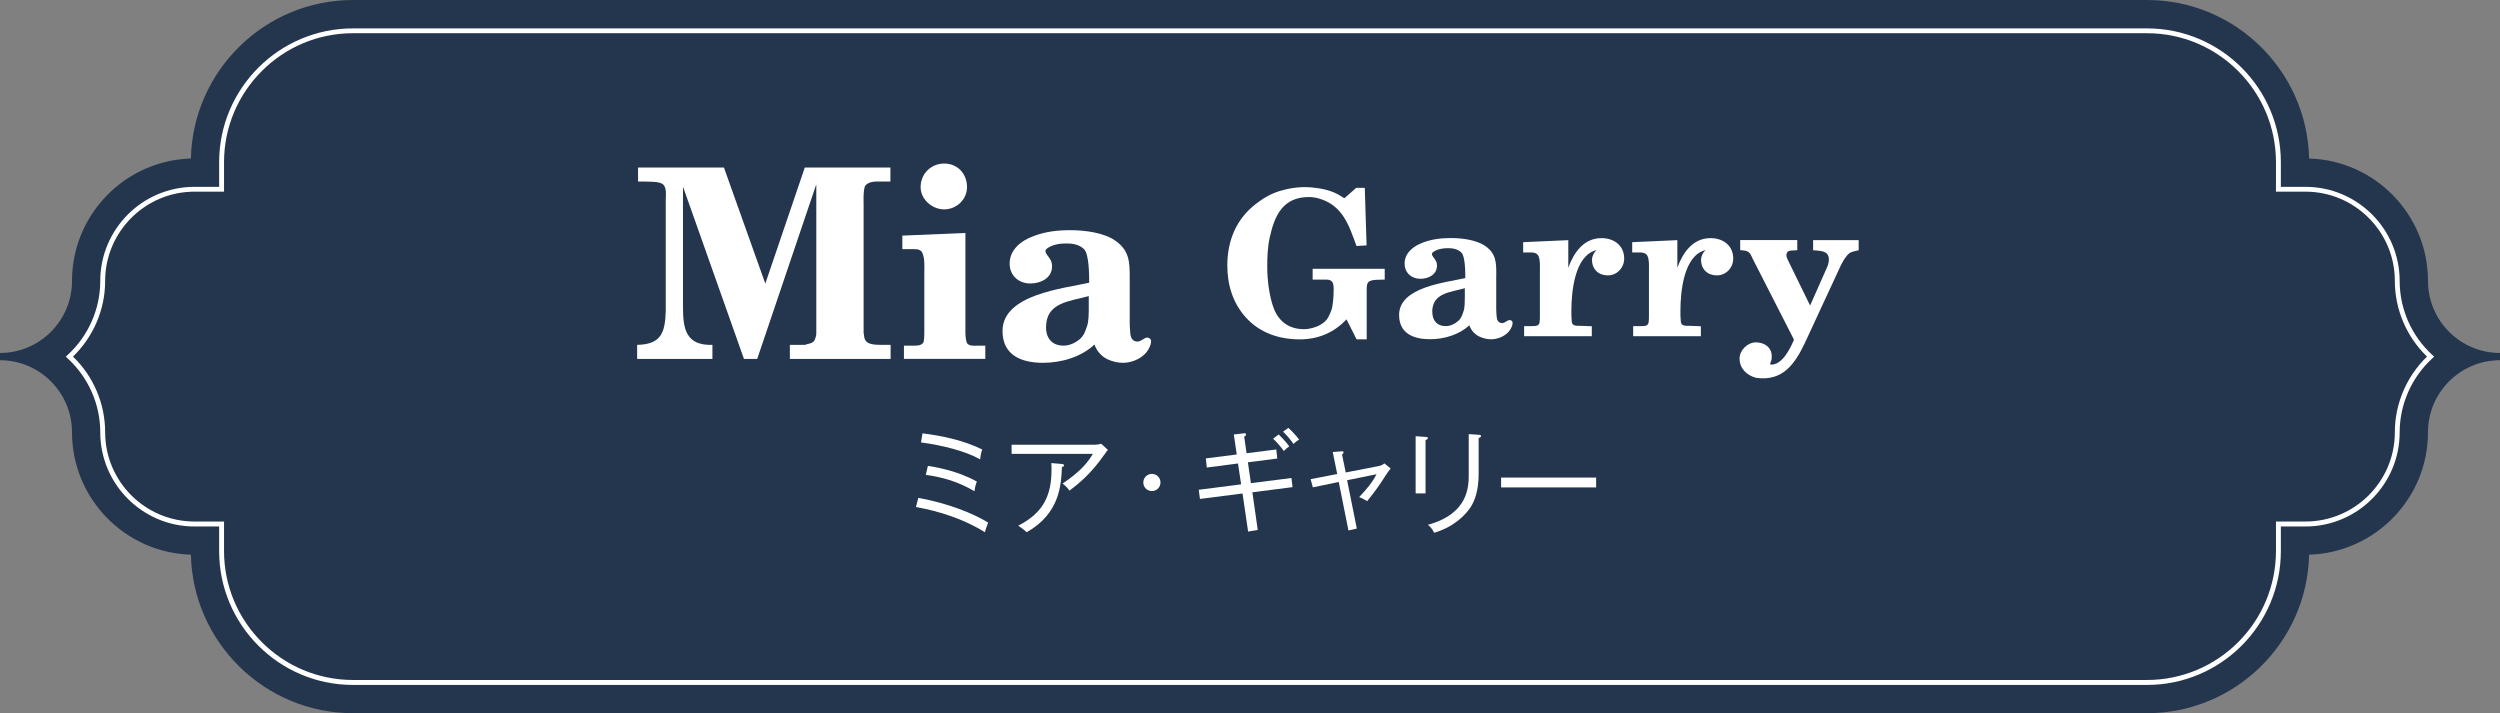 <?xml version="1.0" encoding="UTF-8"?><svg id="_レイヤー_2" xmlns="http://www.w3.org/2000/svg" viewBox="0 0 358.32 102.22"><rect x="0" y="0" width="358.32" height="102.22" fill="#808080" stroke="none"/><defs><style>.cls-1{fill:#24364e;}.cls-1,.cls-2{stroke-width:0px;}.cls-2{fill:#fff;}</style></defs><g id="_レイヤー_1-2"><path class="cls-1" d="M225.63,101.7h82.1c12.54,0,22.71-10.17,22.71-22.71,9.41,0,17.04-7.63,17.04-17.04,0-5.99,4.85-10.84,10.84-10.84-5.99,0-10.84-4.85-10.84-10.84,0-9.41-7.63-17.04-17.04-17.04,0-12.54-10.17-22.71-22.71-22.71h-82.1s-92.94,0-92.94,0H50.59c-12.54,0-22.71,10.17-22.71,22.71-9.41,0-17.04,7.63-17.04,17.04,0,5.99-4.85,10.84-10.84,10.84,5.99,0,10.84,4.85,10.84,10.84,0,9.41,7.63,17.04,17.04,17.04,0,12.54,10.17,22.71,22.71,22.71h175.04Z"/><path class="cls-1" d="M307.73,102.22H50.59c-12.64,0-22.95-10.15-23.23-22.72-9.44-.27-17.04-8.04-17.04-17.55C10.32,56.26,5.69,51.63,0,51.63v-1.04c5.69,0,10.32-4.63,10.32-10.32,0-9.51,7.6-17.27,17.04-17.55C27.64,10.15,37.95,0,50.59,0h257.14c12.64,0,22.95,10.15,23.23,22.72,9.44.27,17.04,8.04,17.04,17.55,0,5.69,4.63,10.32,10.32,10.32v1.04c-5.69,0-10.32,4.63-10.32,10.32,0,9.51-7.6,17.27-17.04,17.55-.27,12.58-10.59,22.72-23.23,22.72ZM3.39,51.11c4.61,1.45,7.97,5.76,7.97,10.84,0,9.11,7.41,16.52,16.52,16.52h.52v.52c0,12.24,9.96,22.2,22.2,22.2h257.14c12.24,0,22.2-9.96,22.2-22.2v-.52h.52c9.11,0,16.52-7.41,16.52-16.52,0-5.08,3.35-9.39,7.97-10.84-4.61-1.45-7.97-5.76-7.97-10.84,0-9.11-7.41-16.52-16.52-16.52h-.52v-.52c0-12.24-9.96-22.2-22.2-22.2H50.59c-12.24,0-22.2,9.96-22.2,22.2v.52h-.52c-9.11,0-16.52,7.41-16.52,16.52,0,5.08-3.35,9.4-7.97,10.84Z"/><path class="cls-2" d="M95.43,28.53c0-.65.15-1.75-.49-2.17-.57-.38-1.86-.3-2.54-.34h-.95v-2.01h12.31l5.93,16.64,5.66-16.64h12.27v2.01h-1.18c-.84,0-1.9-.11-2.47.65-.27.91-.19,1.86-.19,2.77v18.28c.08.23.04.46.11.68.23,1.18,1.9.99,2.77,1.03h.99v2.01h-14.44v-2.01h2.2c.27-.15.61-.15.87-.27.3-.11.53-.38.57-.68.19-.38.15-.8.15-1.22v-20.74h-.04l-8.43,24.92h-1.9l-8.7-24.58h-.04v17.1c0,3.12.38,5.59,4.22,5.47v2.01h-10.79v-2.01c3.46-.08,3.99-1.75,4.1-4.79v-16.11Z"/><path class="cls-2" d="M129.55,49.54h1.52c.49,0,1.18-.04,1.33-.61.08-.49.08-.99.08-1.48v-8.36c0-.99.11-2.17-.38-3.04-.46-.38-.57-.3-1.14-.34h-1.63v-1.94l9.04-.38v14.21c0,.34.04,1.41.3,1.67.38.38,1.1.27,1.6.27h.95v1.9h-11.66v-1.9ZM135.33,30.01c-1.71,0-3.38-1.41-3.38-3.19,0-1.9,1.48-3.38,3.38-3.38s3.27,1.44,3.27,3.38c0,1.79-1.52,3.19-3.27,3.19Z"/><path class="cls-2" d="M161.92,40v6.27c0,.49.04.99.08,1.44.04.68.3,1.25,1.06,1.25.27,0,.68-.27.87-.38.3-.23.57-.27.91-.04.46.53-.34,1.82-.72,2.17-.76.8-2.05,1.29-3.15,1.29-.8,0-1.56-.19-2.28-.53-.84-.42-1.52-1.18-1.82-2.09-1.9,1.79-4.75,2.62-7.37,2.62-3.08,0-5.81-1.06-5.81-4.56,0-5.24,8.7-6.08,12.42-6.92,0-1.06,0-4.14-.76-4.83-.68-.65-1.6-.8-2.51-.8s-2.05.15-2.81.76c-.46.34.04.87.27,1.18.34.46.49.8.49,1.33,0,1.71-1.63,2.47-3.12,2.47-1.67,0-2.96-1.14-2.96-2.85,0-2.01,1.67-3.31,3.46-3.95,1.71-.65,3.42-.84,5.24-.84,2.05,0,4.86.34,6.53,1.56,1.98,1.44,1.98,3.08,1.98,5.4v.04ZM149.92,46.88c0,1.56.84,2.66,2.51,2.66.87,0,1.67-.38,2.36-.95.65-.61.76-1.14,1.03-1.9.23-.65.23-1.9.23-2.58v-1.67c-2.7.76-6.12.87-6.12,4.45Z"/><path class="cls-2" d="M194.36,26.93h1.25l.26,8.24-1.45.09c-1.07-2.99-2-5.86-5.42-6.82-.43-.12-.93-.2-1.39-.2-3.74,0-4.93,2.64-5.63,5.83-.29,1.33-.35,2.78-.35,4.18,0,1.83.29,4.29.96,6,.75,1.91,2.26,2.93,4.29,2.93.81,0,1.77-.26,2.44-.67.93-.58,1.07-1.02,1.48-1.97.26-.64.35-2.15.35-2.87,0-.44.03-.93-.23-1.31-.32-.32-.73-.29-1.16-.29h-1.62v-1.54h10.33v1.54c-.58.03-1.16,0-1.74.09-.12.06-.26.06-.38.12-.49.2-.46.84-.46,1.28v7.08h-1.45l-1.45-2.87c-1.77,1.91-4.09,2.87-6.67,2.87-2.96,0-5.74-.9-7.77-3.16-1.86-2.06-2.64-4.67-2.64-7.43,0-3.51,1.25-6.64,4.09-8.82,1.54-1.19,2.81-1.8,4.73-2.18.75-.15,1.51-.23,2.29-.23s1.45.09,2.2.2c1.1.2,2.03.49,2.99,1.1.58.35.38.38.78.03l1.39-1.22Z"/><path class="cls-2" d="M214.45,39.46v4.79c0,.38.03.75.06,1.1.03.52.23.96.81.96.2,0,.52-.2.67-.29.23-.17.44-.2.7-.03.35.41-.26,1.39-.55,1.65-.58.61-1.57.99-2.41.99-.61,0-1.19-.15-1.74-.41-.64-.32-1.16-.9-1.39-1.6-1.45,1.36-3.63,2-5.63,2-2.35,0-4.44-.81-4.44-3.48,0-4,6.64-4.64,9.49-5.28,0-.81,0-3.16-.58-3.68-.52-.49-1.22-.61-1.91-.61s-1.57.12-2.15.58c-.35.26.03.67.2.9.26.35.38.61.38,1.02,0,1.31-1.25,1.89-2.38,1.89-1.28,0-2.26-.87-2.26-2.18,0-1.54,1.28-2.52,2.64-3.02,1.31-.49,2.61-.64,4-.64,1.57,0,3.71.26,4.99,1.19,1.51,1.1,1.51,2.35,1.51,4.12v.03ZM205.29,44.71c0,1.19.64,2.03,1.91,2.03.67,0,1.28-.29,1.8-.73.49-.46.58-.87.78-1.45.17-.49.17-1.45.17-1.97v-1.28c-2.06.58-4.67.67-4.67,3.39Z"/><path class="cls-2" d="M228.14,48.19h-9.69v-1.45h1.16c.23,0,.7,0,.87-.17.06-.09.12-.17.17-.26.06-.38.06-.72.06-1.1v-6.41c0-.61.06-1.51-.2-2.09-.29-.64-1.1-.52-1.65-.52h-.55v-1.48l6.47-.29v3.95c.78-2.15,2.21-4.24,4.76-4.24,1.77,0,3.25,1.04,3.25,2.93,0,1.31-1.02,2.41-2.35,2.41s-2.26-.87-2.26-2.23c0-.52.26-1.04.64-1.39-3.16.75-3.6,6.06-3.6,8.73,0,.49,0,1.02.06,1.54.06.64.73.58,1.22.58l1.65.06v1.45Z"/><path class="cls-2" d="M243.77,48.19h-9.69v-1.45h1.16c.23,0,.7,0,.87-.17.06-.09.12-.17.17-.26.06-.38.06-.72.06-1.1v-6.41c0-.61.06-1.51-.2-2.09-.29-.64-1.1-.52-1.65-.52h-.55v-1.48l6.47-.29v3.95c.78-2.15,2.21-4.24,4.76-4.24,1.77,0,3.25,1.04,3.25,2.93,0,1.31-1.02,2.41-2.35,2.41s-2.26-.87-2.26-2.23c0-.52.26-1.04.64-1.39-3.16.75-3.6,6.06-3.6,8.73,0,.49,0,1.02.06,1.54.06.64.73.58,1.22.58l1.65.06v1.45Z"/><path class="cls-2" d="M251.16,36.96c-.35-.7-.41-.93-1.25-1.07-.17,0-.32-.03-.49-.03v-1.45h8.18v1.45l-.49.03c-.38.03-.84-.03-1.01.38-.17.46.09.87.29,1.28l3.05,6.24,2.26-5.1c.23-.49.43-.93.43-1.48,0-1.13-.87-1.22-1.74-1.31l-.52-.03v-1.45h6.53v1.45c-.43.12-.87.15-1.28.38-.61.49-.96,1.16-1.31,1.86l-5.11,11.02c-1.45,3.05-3.19,5.57-7.02,5.02-1.31-.35-2.35-1.33-2.35-2.76,0-1.22,1.16-2.32,2.35-2.32s2.26.7,2.26,2c0,.32,0,.49-.15.81-.03.23-.17.2,0,.38,1.65.09,2.79-2.29,3.34-3.57l-5.98-11.72Z"/><path class="cls-2" d="M131.61,71.36c4.23.75,7.92,2.24,10.02,3.54-.08.22-.4,1.07-.46,1.39-3.04-1.92-6.64-3.04-9.89-3.62l.34-1.31ZM132.22,62.11c2.95.37,5.89,1.01,8.56,2.31-.18.48-.27,1.09-.3,1.42-2.08-1.18-5.31-2-8.47-2.43l.21-1.3ZM133,66.78c.71.1,4.11.61,7.01,2.24-.24.56-.3,1.14-.34,1.39-2.46-1.46-4.82-2.06-6.98-2.35l.3-1.28Z"/><path class="cls-2" d="M158.24,65.21c-1.81,2.64-3.71,4.18-4.95,5.11-.19-.26-.53-.67-.99-1.01,2.67-1.81,3.6-3.04,4.34-4.26h-11.65v-1.31h11.96c.27,0,.62-.05.88-.14l.96.88c-.21.24-.24.29-.54.74ZM152.2,66.96c-.1,2.51-.29,6.63-5.04,9.32-.53-.45-.62-.53-1.22-.93,3.6-1.87,4.98-4.35,4.75-8.98l1.5.13c.16.02.32.08.32.18,0,.16-.18.22-.32.29Z"/><path class="cls-2" d="M165.1,70.38c-.69,0-1.23-.54-1.23-1.23s.56-1.23,1.23-1.23,1.23.54,1.23,1.23-.54,1.23-1.23,1.23Z"/><path class="cls-2" d="M179.5,70.56l.77,5.39-1.38.24-.8-5.46-6.1.78-.18-1.31,6.08-.78-.45-2.99-4.47.58-.14-1.31,4.43-.56-.42-2.87,1.41-.16c.1-.02.34-.05.34.16,0,.13-.06.18-.26.32l.34,2.37,4.26-.54.14,1.3-4.21.54.43,2.99,5.81-.74.16,1.31-5.78.74ZM184.01,64.64c-.34-.48-.94-1.22-1.54-1.76l.8-.61c.29.27.99.98,1.52,1.71-.34.22-.38.27-.78.66ZM185.39,63.63c-.35-.53-.93-1.23-1.49-1.76l.75-.54c.53.45,1.15,1.15,1.55,1.67-.4.27-.45.3-.82.64Z"/><path class="cls-2" d="M198.56,68.21c-.79,1.26-1.67,2.47-2.61,3.62-.48-.32-.98-.51-1.14-.59.99-1.02,1.95-2.18,2.48-3.27l-4.21.86,1.39,6.93-1.2.27-1.39-6.95-3.71.77-.32-1.17,3.81-.74-.64-3.15,1.23-.1c.14-.02.32-.03.32.16,0,.1-.06.18-.22.29l.53,2.58,4.67-.91c.13-.03.59-.11.86-.4l.91.74c-.22.26-.54.7-.77,1.06Z"/><path class="cls-2" d="M204.32,63.07v7.65h-1.42v-8.2l1.42.1c.19.02.34.02.34.18s-.24.24-.34.27ZM211.93,62.78v5.12c0,2.26-.48,3.79-1.2,4.87-.69,1.01-2.29,2.74-5.17,3.59-.32-.64-.62-.91-.91-1.14,5.86-1.6,5.86-5.52,5.86-7.3v-5.7l1.46.1c.24.02.3.08.3.16,0,.21-.22.27-.34.3Z"/><path class="cls-2" d="M215.15,69.86v-1.41h13.62v1.41h-13.62Z"/><path class="cls-2" d="M307.73,98.17H50.59c-10.58,0-19.18-8.61-19.18-19.18v-3.53h-3.53c-7.45,0-13.51-6.06-13.51-13.5,0-4.01-1.7-7.86-4.66-10.58l-.28-.26.28-.26c2.96-2.72,4.66-6.58,4.66-10.58,0-7.45,6.06-13.5,13.51-13.5h3.53v-3.53c0-10.58,8.61-19.18,19.18-19.18h257.14c10.58,0,19.18,8.61,19.18,19.18v3.53h3.53c7.45,0,13.5,6.06,13.5,13.5,0,4.01,1.7,7.86,4.66,10.58l.28.26-.28.26c-2.96,2.72-4.66,6.58-4.66,10.58,0,7.45-6.06,13.5-13.5,13.5h-3.53v3.53c0,10.58-8.61,19.18-19.18,19.18ZM10.46,51.11c2.94,2.83,4.61,6.76,4.61,10.84,0,7.06,5.74,12.8,12.81,12.8h4.23v4.23c0,10.19,8.29,18.48,18.48,18.48h257.14c10.19,0,18.48-8.29,18.48-18.48v-4.23h4.23c7.06,0,12.81-5.74,12.81-12.8,0-4.08,1.68-8.01,4.61-10.84-2.93-2.83-4.61-6.76-4.61-10.84,0-7.06-5.75-12.8-12.81-12.8h-4.23v-4.23c0-10.19-8.29-18.48-18.48-18.48H50.59c-10.19,0-18.48,8.29-18.48,18.48v4.23h-4.23c-7.06,0-12.81,5.74-12.81,12.8,0,4.08-1.68,8.01-4.61,10.84Z"/></g></svg>